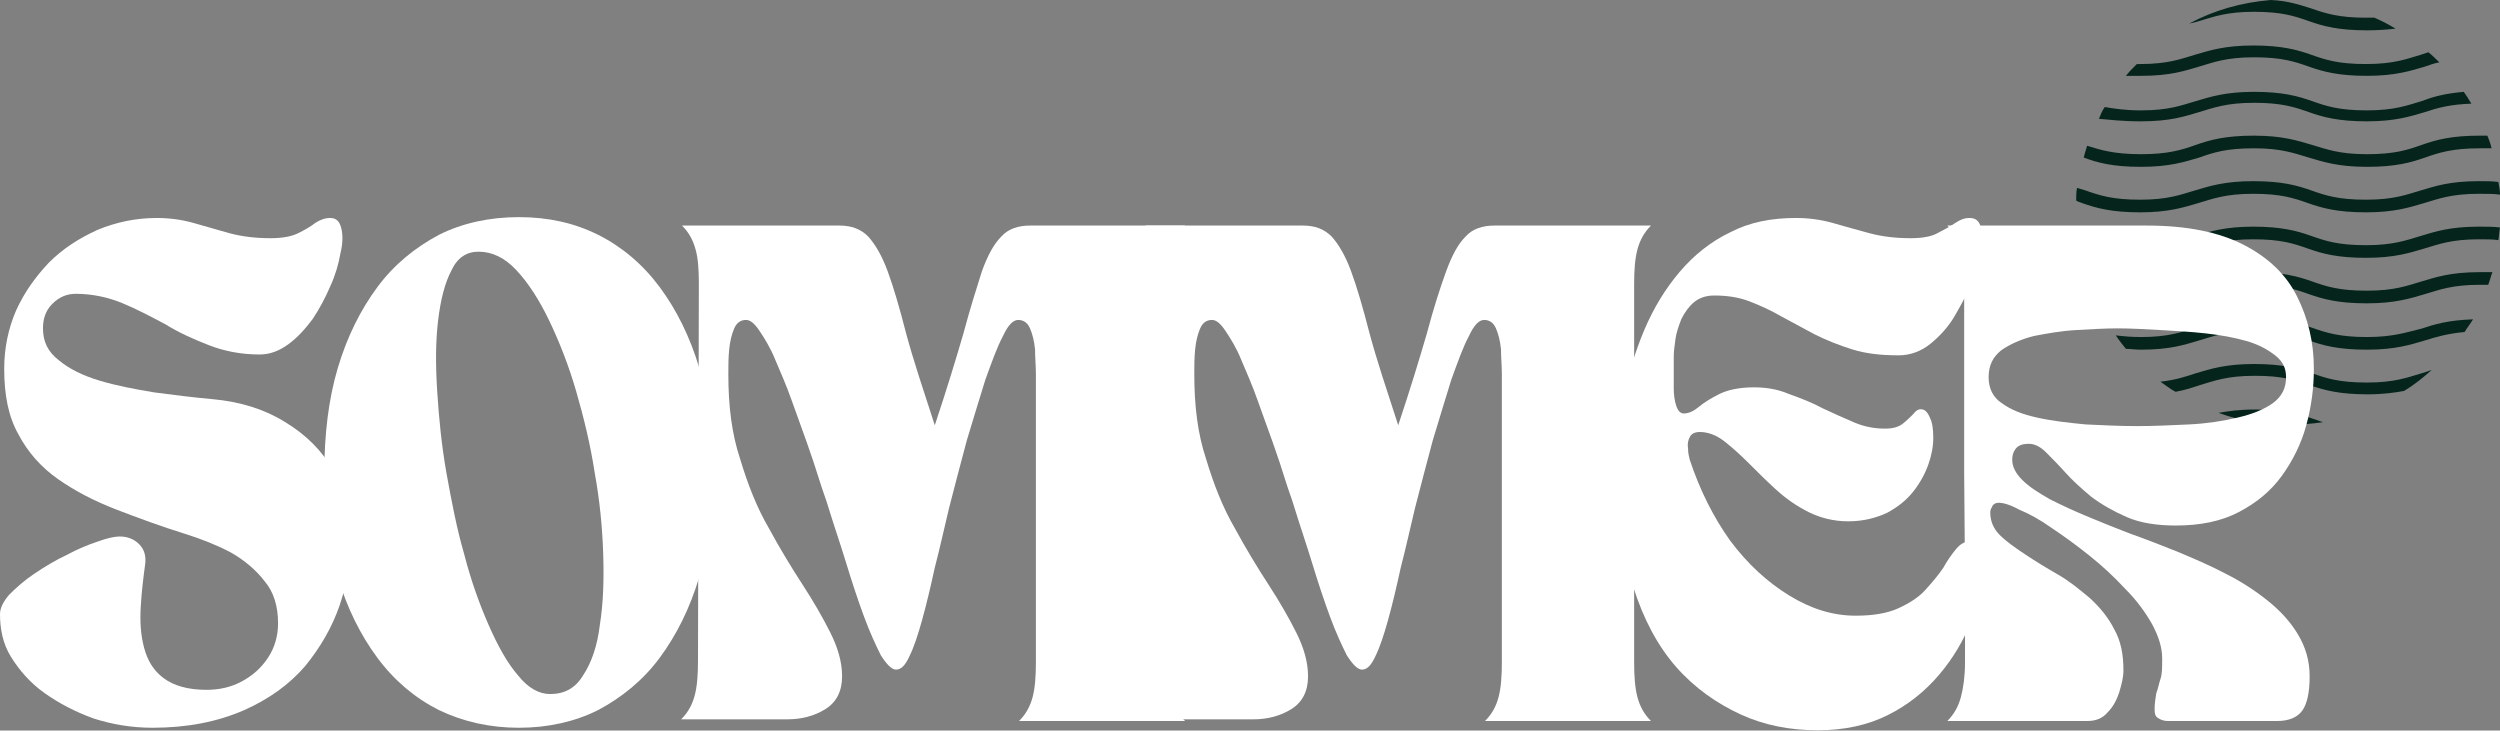 <svg xmlns="http://www.w3.org/2000/svg" id="Ebene_1" viewBox="0 0 296.7 86.7"><rect x="0" y="0" width="296.7" height="86.7" fill="#808080" stroke="none"/><defs><style>.cls-1{fill:#fff;}.cls-2{fill:#04241c;}</style></defs><path class="cls-2" d="M254.1,19.8c-3.4,0-5.2-.5-6.8-1.1.1-.5.3-1,.4-1.4,1.6.5,3.2,1,6.4,1s4.8-.5,6.5-1.1,3.5-1.1,6.9-1.1,5.2.6,6.9,1.1c1.7.5,3.2,1.1,6.5,1.1s4.8-.5,6.5-1.1,3.5-1.1,6.9-1.1h.9c.2.5.4,1,.5,1.5h-1.4c-3.2,0-4.8.5-6.5,1.1s-3.5,1.1-6.9,1.1-5.2-.6-6.9-1.1c-1.7-.5-3.2-1.1-6.5-1.1s-4.8.5-6.5,1.1c-1.7.5-3.5,1.1-6.9,1.1ZM254.1,14.4c3.5,0,5.2-.6,6.9-1.1,1.7-.5,3.2-1.1,6.5-1.1s4.8.5,6.5,1.1,3.5,1.1,6.9,1.1,5.2-.6,6.9-1.1c1.5-.5,2.9-.9,5.5-1-.3-.5-.6-1-.9-1.4-2.3.2-3.7.6-5,1.1-1.7.5-3.2,1.1-6.5,1.1s-4.8-.5-6.5-1.1-3.5-1.1-6.9-1.1-5.2.6-6.9,1.1c-1.7.5-3.2,1.1-6.5,1.1-1.8,0-3.2-.2-4.3-.4-.3.4-.5.9-.7,1.4,1.2.1,2.7.3,5,.3ZM247.1,24.1c1.7.6,3.5,1.1,6.9,1.1s5.2-.6,6.9-1.1c1.7-.5,3.2-1.1,6.5-1.1s4.8.5,6.5,1.1,3.5,1.1,6.9,1.1,5.2-.6,6.9-1.1c1.7-.5,3.2-1.1,6.5-1.1,1,0,1.8,0,2.5.1,0-.5-.1-1-.2-1.5-.7-.1-1.4-.1-2.3-.1-3.5,0-5.2.6-6.9,1.1-1.7.5-3.2,1.1-6.5,1.1s-4.8-.5-6.5-1.1-3.5-1.1-6.9-1.1-5.2.6-6.9,1.1c-1.7.5-3.2,1.1-6.5,1.1s-4.8-.5-6.5-1.1c-.3-.1-.7-.2-1-.3-.1.5-.1,1-.1,1.5.3.2.5.2.7.3ZM254.1,9c3.5,0,5.2-.6,6.9-1.1,1.7-.5,3.2-1.1,6.5-1.1s4.8.5,6.5,1.1,3.5,1.1,6.9,1.1,5.2-.6,6.9-1.1c.6-.2,1.1-.4,1.7-.5-.4-.4-.8-.8-1.3-1.2-.3.1-.6.2-.9.3-1.7.5-3.2,1.1-6.5,1.1s-4.8-.5-6.5-1.1-3.5-1.1-6.9-1.1-5.2.6-6.9,1.1c-1.7.5-3.2,1.1-6.5,1.1h-.4c-.5.5-.9.9-1.3,1.4h1.8ZM261,2.5c1.7-.5,3.2-1.1,6.5-1.1s4.8.5,6.5,1.1c1.7.6,3.5,1.1,6.9,1.1,1.4,0,2.5-.1,3.4-.2-.8-.5-1.6-.9-2.5-1.3h-1c-3.2,0-4.8-.5-6.5-1.1C273,.6,271.6.1,269.5,0c-3.5.3-6.7,1.2-9.7,2.8.5-.1.9-.2,1.2-.3ZM275.7,50.1c-.4-.1-.8-.3-1.2-.4-1.7-.6-3.5-1.1-6.9-1.1-1.8,0-3.2.2-4.3.4,1.4.5,2.8.9,4.2,1.1h0c1.7,0,2.9.1,3.9.3h.2c1.4,0,2.8-.1,4.1-.3ZM280.9,40c-3.2,0-4.8-.5-6.5-1.1s-3.5-1.1-6.9-1.1-5.2.6-6.9,1.1c-1.7.5-3.2,1.1-6.5,1.1-1.2,0-2.2-.1-3-.2.4.6.8,1.1,1.2,1.6.5,0,1.1.1,1.8.1,3.5,0,5.2-.6,6.9-1.1,1.7-.5,3.2-1.1,6.5-1.1s4.8.5,6.5,1.1,3.5,1.1,6.9,1.1,5.2-.6,6.9-1.1c1.3-.4,2.6-.8,4.7-1,.3-.5.7-1,1-1.5-3,.1-4.6.6-6.1,1.1-1.7.4-3.3,1-6.5,1ZM287.4,44.3c-1.7.5-3.2,1.1-6.5,1.1s-4.8-.5-6.5-1.1-3.5-1.1-6.9-1.1-5.2.6-6.9,1.1c-1.2.4-2.4.8-4.2,1,.6.4,1.2.9,1.8,1.2,1.1-.2,2-.5,2.9-.8,1.7-.5,3.2-1.1,6.5-1.1s4.8.5,6.5,1.1,3.5,1.1,6.9,1.1c1.8,0,3.2-.2,4.3-.4,1.2-.7,2.3-1.6,3.3-2.5-.5.2-.9.3-1.2.4ZM247.1,29.5c1.7.6,3.5,1.1,6.9,1.1s5.2-.6,6.9-1.1c1.7-.5,3.2-1.1,6.5-1.1s4.8.5,6.5,1.1,3.5,1.1,6.9,1.1,5.2-.6,6.9-1.1c1.7-.5,3.2-1.1,6.5-1.1.9,0,1.7,0,2.3.1.1-.5.1-1,.2-1.5-.7-.1-1.5-.1-2.5-.1-3.5,0-5.2.6-6.9,1.1-1.7.5-3.2,1.1-6.5,1.1s-4.8-.5-6.5-1.1-3.5-1.1-6.9-1.1-5.2.6-6.9,1.1c-1.7.5-3.2,1.1-6.5,1.1s-4.8-.5-6.5-1.1c-.3-.1-.7-.2-1-.3.1.5.1,1.1.2,1.6.2.1.3.2.4.2ZM254.1,36c3.5,0,5.2-.6,6.9-1.1,1.7-.5,3.2-1.1,6.5-1.1s4.8.5,6.5,1.1,3.5,1.1,6.9,1.1,5.2-.6,6.9-1.1c1.7-.5,3.2-1.1,6.5-1.1h1c.2-.5.3-1,.5-1.5h-1.5c-3.5,0-5.2.6-6.9,1.1-1.7.5-3.2,1.1-6.5,1.1s-4.8-.5-6.5-1.1-3.5-1.1-6.9-1.1-5.2.6-6.9,1.1c-1.7.5-3.2,1.1-6.5,1.1-3.1,0-4.6-.5-6.2-1,.2.6.4,1.2.7,1.8,1.3.4,2.9.7,5.5.7Z"></path><path class="cls-1" d="M18.11,86.37c-2.5,0-4.8-.4-7-1.1-2.2-.8-4.1-1.8-5.8-3s-3-2.7-4-4.3C.31,76.37,0,74.57,0,72.87c0-.7.4-1.5,1.1-2.3.8-.8,1.8-1.7,3-2.5,1.2-.8,2.5-1.6,3.8-2.2,1.3-.7,2.5-1.2,3.7-1.6,1.1-.4,2-.6,2.6-.6.9,0,1.7.3,2.3.9.6.6.9,1.4.7,2.6-.2,1.5-.4,3.1-.5,4.9-.1,1.7,0,3.3.4,4.8s1.1,2.7,2.3,3.6c1.2.9,2.9,1.4,5.1,1.4,1.5,0,2.9-.3,4.2-1,1.3-.7,2.3-1.6,3.1-2.8s1.2-2.6,1.2-4.1c0-2-.5-3.7-1.6-5-1-1.3-2.4-2.5-4-3.4-1.7-.9-3.5-1.6-5.4-2.2-2.9-.9-5.6-1.9-8.2-2.9s-4.9-2.2-6.9-3.6c-2-1.4-3.6-3.2-4.7-5.3-1.2-2.1-1.7-4.7-1.7-7.8,0-2.5.5-4.8,1.4-6.9,1-2.2,2.3-4,3.9-5.7,1.7-1.7,3.6-2.9,5.8-3.9,2.2-.9,4.5-1.4,7-1.4,1.5,0,3,.2,4.4.6s2.8.8,4.2,1.2c1.5.4,3.1.6,4.9.6,1.4,0,2.5-.2,3.3-.6s1.5-.8,2-1.2c.6-.4,1.2-.6,1.8-.6.7,0,1.1.4,1.3,1.2.2.8.2,1.8-.1,3-.2,1.2-.6,2.6-1.2,3.9-.6,1.4-1.3,2.7-2.1,3.9-.9,1.2-1.8,2.2-2.9,3s-2.2,1.2-3.4,1.2c-2.2,0-4.2-.4-6-1.1s-3.6-1.5-5.2-2.5c-1.7-.9-3.4-1.8-5.1-2.5-1.7-.7-3.6-1.1-5.5-1.1-1.1,0-2,.4-2.8,1.2-.8.8-1.1,1.8-1.1,2.9,0,1.6.6,2.8,1.9,3.8,1.2,1,2.8,1.8,4.8,2.4s4.1,1,6.5,1.4c2.3.3,4.6.6,6.9.8,3.3.3,6.2,1.2,8.6,2.7,2.5,1.5,4.4,3.4,5.8,5.8,1.4,2.4,2.1,5.1,2.1,8.1,0,2.6-.5,5.2-1.4,7.9-.9,2.6-2.3,5-4.1,7.2-1.9,2.2-4.3,3.9-7.2,5.2-3.2,1.4-6.8,2.1-10.9,2.1Z"></path><path class="cls-1" d="M38.49,56.07c0-4.5.5-8.7,1.6-12.4s2.7-6.9,4.7-9.6c2-2.7,4.5-4.7,7.3-6.2,2.8-1.4,6-2.1,9.5-2.1s6.6.7,9.4,2.1,5.3,3.5,7.3,6.2,3.6,5.9,4.7,9.6,1.6,7.8,1.6,12.4-.6,8.7-1.6,12.4c-1.1,3.7-2.7,6.9-4.7,9.6-2,2.7-4.5,4.7-7.3,6.2-2.8,1.4-6,2.1-9.4,2.1s-6.6-.7-9.5-2.1c-2.8-1.4-5.3-3.5-7.3-6.2s-3.6-5.9-4.7-9.6c-1.1-3.7-1.6-7.8-1.6-12.4ZM56.79,29.87c-1.4,0-2.5.7-3.2,2.2-.8,1.5-1.3,3.5-1.6,6s-.3,5.3-.1,8.4c.2,3.1.5,6.3,1.1,9.7.6,3.3,1.2,6.5,2.1,9.6.8,3.1,1.8,5.9,2.9,8.4s2.2,4.5,3.5,6c1.2,1.5,2.5,2.2,3.8,2.2,1.7,0,3-.7,3.9-2.2,1-1.5,1.7-3.5,2-6,.4-2.5.5-5.3.4-8.4s-.4-6.3-1-9.6c-.5-3.3-1.3-6.6-2.2-9.7s-2-5.9-3.2-8.4c-1.2-2.5-2.5-4.5-3.9-6-1.4-1.5-2.9-2.2-4.5-2.2Z"></path><path class="cls-1" d="M82.94,33.67c0-1.7-.1-3.1-.4-4.1-.3-1.1-.8-2-1.6-2.8h18.7c1.4,0,2.5.4,3.4,1.3.8.9,1.6,2.2,2.3,4.1s1.4,4.3,2.2,7.4c.8,3,2,6.6,3.4,10.9,1.4-4.2,2.5-7.8,3.4-10.9.8-3,1.6-5.5,2.2-7.4.7-1.9,1.4-3.2,2.3-4.1.8-.9,2-1.3,3.4-1.3h18.4c-.8.8-1.3,1.7-1.6,2.8-.3,1.1-.4,2.5-.4,4.1v44.9c0,1.7.1,3.1.4,4.2s.8,2,1.6,2.8h-19.7c.8-.8,1.3-1.7,1.6-2.8s.4-2.5.4-4.2v-34.2c0-.9-.1-1.9-.1-2.9-.1-1-.3-1.8-.6-2.5s-.8-1-1.4-1-1.2.6-1.8,1.9c-.7,1.3-1.3,3-2.1,5.2-.7,2.2-1.4,4.6-2.2,7.2-.7,2.6-1.4,5.3-2.1,8-.6,2.5-1.1,4.8-1.7,7.1-.5,2.3-1,4.4-1.5,6.2s-1,3.3-1.5,4.3c-.5,1.1-1,1.6-1.6,1.6-.5,0-1.1-.6-1.8-1.7-.6-1.2-1.3-2.7-2-4.6s-1.4-4-2.1-6.3-1.5-4.6-2.2-6.9c-.2-.7-.6-1.7-1-3s-.9-2.8-1.5-4.5-1.2-3.3-1.8-5-1.3-3.3-1.9-4.7c-.6-1.5-1.3-2.6-1.9-3.5-.6-.9-1.1-1.3-1.6-1.3-.6,0-1.1.3-1.4,1s-.5,1.5-.6,2.5-.1,2-.1,2.9c0,3.8.4,7.1,1.4,10.1.9,3,2,5.8,3.4,8.2,1.3,2.4,2.7,4.7,4,6.7s2.4,3.9,3.3,5.7,1.4,3.5,1.4,5.2c0,1.8-.7,3.1-2,3.9-1.3.8-2.8,1.2-4.5,1.2h-12.6c.8-.8,1.3-1.7,1.6-2.8.3-1.1.4-2.5.4-4.2l.1-44.7h0Z"></path><path class="cls-1" d="M137.94,33.67c0-1.7-.1-3.1-.4-4.1-.3-1.1-.8-2-1.6-2.8h18.7c1.4,0,2.5.4,3.4,1.3.8.9,1.6,2.2,2.3,4.1s1.4,4.3,2.2,7.4c.8,3,2,6.6,3.4,10.9,1.4-4.2,2.5-7.8,3.4-10.9.8-3,1.6-5.5,2.3-7.4.7-1.9,1.4-3.2,2.3-4.1.8-.9,2-1.3,3.4-1.3h18.6c-.8.8-1.3,1.7-1.6,2.8-.3,1.1-.4,2.5-.4,4.1v44.9c0,1.7.1,3.1.4,4.2s.8,2,1.6,2.8h-19.7c.8-.8,1.3-1.7,1.6-2.8.3-1.1.4-2.5.4-4.2v-34.2c0-.9-.1-1.9-.1-2.9-.1-1-.3-1.8-.6-2.5-.3-.7-.8-1-1.4-1s-1.2.6-1.8,1.9c-.7,1.3-1.3,3-2.1,5.2-.7,2.2-1.4,4.6-2.2,7.2-.7,2.6-1.4,5.3-2.1,8-.6,2.5-1.1,4.8-1.7,7.1-.5,2.3-1,4.4-1.5,6.2s-1,3.3-1.5,4.3c-.5,1.1-1,1.6-1.6,1.6-.5,0-1.1-.6-1.8-1.7-.6-1.2-1.3-2.7-2-4.6s-1.4-4-2.1-6.3-1.5-4.6-2.2-6.9c-.2-.7-.6-1.7-1-3s-.9-2.8-1.5-4.5-1.2-3.3-1.8-5-1.3-3.3-1.9-4.7c-.6-1.5-1.3-2.6-1.9-3.5-.6-.9-1.1-1.3-1.6-1.3-.6,0-1.1.3-1.4,1s-.5,1.5-.6,2.5-.1,2-.1,2.9c0,3.8.4,7.1,1.4,10.1.9,3,2,5.8,3.4,8.2,1.3,2.4,2.7,4.7,4,6.7s2.4,3.9,3.3,5.7,1.4,3.5,1.4,5.2c0,1.8-.7,3.1-2,3.9-1.3.8-2.8,1.2-4.5,1.2h-12.8c.8-.8,1.3-1.7,1.6-2.8s.4-2.5.4-4.2v-44.7Z"></path><path class="cls-1" d="M191.84,56.07c0-2.9.3-5.8.8-8.7.6-2.9,1.4-5.6,2.5-8.2,1.1-2.6,2.5-4.9,4.2-6.9s3.7-3.6,6-4.7c2.3-1.2,4.9-1.7,7.8-1.7,1.5,0,3,.2,4.4.6s2.8.8,4.3,1.2,3.1.6,4.9.6c1.4,0,2.5-.2,3.2-.6.8-.4,1.5-.8,2.1-1.2s1.1-.6,1.7-.6c.8,0,1.2.4,1.4,1.3.1.9,0,2-.3,3.3s-.7,2.6-1.2,3.9c-.4.9-1,2-1.7,3.2s-1.7,2.3-2.8,3.2c-1.1.9-2.4,1.4-3.8,1.4-2.1,0-3.9-.2-5.5-.7s-3.1-1.1-4.5-1.8c-1.3-.7-2.6-1.4-3.9-2.1-1.2-.7-2.5-1.3-3.8-1.8s-2.7-.7-4.2-.7c-1,0-1.8.3-2.4.8s-1.1,1.2-1.5,2c-.3.8-.6,1.6-.7,2.4s-.2,1.4-.2,2v3.8c0,.8.1,1.5.3,2.1.2.6.5.9.9.9.6,0,1.2-.3,1.8-.8s1.4-1,2.4-1.5,2.4-.8,4.1-.8c1.4,0,2.8.2,4.2.8,1.4.5,2.7,1,4,1.7,1.3.6,2.6,1.2,3.8,1.7,1.2.5,2.4.7,3.6.7.9,0,1.6-.2,2.1-.6s.9-.8,1.2-1.1c.3-.4.6-.6.9-.6.5,0,.8.3,1.1,1,.3.6.4,1.4.4,2.4s-.2,2.1-.6,3.2-1,2.2-1.8,3.2-1.8,1.8-3.1,2.5c-1.3.6-2.8,1-4.6,1-1.7,0-3.3-.4-4.7-1.1-1.4-.7-2.7-1.6-3.9-2.7-1.2-1.1-2.2-2.1-3.2-3.1s-2-1.9-2.9-2.6-1.9-1.1-2.9-1.1c-.6,0-1,.2-1.2.6s-.3.8-.2,1.4c0,.5.1.9.2,1.3,1.2,3.6,2.8,6.8,4.8,9.6,2.1,2.8,4.4,4.9,7,6.5s5.2,2.4,7.9,2.4c2.1,0,3.8-.3,5.1-.9,1.3-.6,2.4-1.3,3.2-2.2.8-.9,1.5-1.7,2.1-2.6.5-.9,1-1.6,1.5-2.2s1-.9,1.6-.9c.4,0,.7.2,1,.6s.5,1.2.5,2.6c0,2-.4,4.1-1.3,6.3s-2.1,4.3-3.8,6.3c-1.7,2-3.7,3.6-6.1,4.8s-5.2,1.8-8.3,1.8c-3.3,0-6.4-.6-9.2-1.9s-5.4-3.1-7.6-5.6-3.9-5.7-5.1-9.5c-1.4-4.1-2-8.5-2-13.6Z"></path><path class="cls-1" d="M231.11,26.77h23.7c4.8,0,8.6.8,11.5,2.3s5,3.5,6.3,6.1,2,5.4,2,8.6c0,2.3-.3,4.5-.9,6.7s-1.6,4.2-2.9,6-3,3.2-5.1,4.3-4.6,1.6-7.5,1.6c-2.2,0-4.2-.3-5.8-1-1.6-.7-3-1.5-4.2-2.4-1.2-1-2.2-1.9-3.1-2.9s-1.7-1.8-2.3-2.4c-.7-.7-1.4-1-2-1-.8,0-1.3.2-1.6.6-.3.4-.4.8-.4,1.3,0,.8.4,1.6,1.2,2.4.8.8,1.9,1.5,3.3,2.3,1.4.7,2.9,1.4,4.6,2.1s3.4,1.4,5,2c1.7.6,3.5,1.3,5.5,2.1,1.9.8,3.8,1.6,5.7,2.6,1.8.9,3.5,2,5,3.2s2.7,2.5,3.6,4,1.4,3.1,1.4,5-.3,3.3-.9,4.1-1.6,1.2-3,1.2h-12.9c-.4,0-.8-.1-1.1-.3-.4-.2-.5-.5-.5-1.1,0-.7.1-1.3.2-1.9.2-.5.3-1.1.5-1.7.2-.6.2-1.4.2-2.4,0-1.3-.4-2.6-1.2-4.1-.8-1.4-1.8-2.8-3.2-4.2-1.3-1.4-2.7-2.7-4.2-3.9s-3-2.3-4.5-3.3c-1.4-1-2.7-1.7-3.9-2.2-1.1-.6-1.9-.8-2.4-.8-.4,0-.7.2-.8.5-.2.3-.2.5-.2.7,0,1,.4,1.9,1.1,2.6.8.8,1.8,1.5,3,2.3s2.5,1.6,3.9,2.4,2.6,1.8,3.8,2.8c1.2,1.1,2.2,2.3,2.9,3.7.8,1.4,1.1,3,1.1,4.9,0,.8-.2,1.6-.5,2.6-.3.9-.7,1.7-1.4,2.4-.6.7-1.4,1-2.4,1h-16.6c.8-.8,1.3-1.7,1.6-2.8s.5-2.5.5-4.2v-10l-.1-12.4v-22.5c0-1.7-.1-3.1-.4-4.1-.3-1.1-.9-2.1-1.6-2.8ZM251.31,38.97c-1.5,0-3.1.1-4.9.2s-3.4.4-5,.7c-1.6.4-2.9,1-3.9,1.7-1,.8-1.5,1.8-1.5,3.2,0,1.3.5,2.4,1.6,3.1,1.1.8,2.4,1.3,4.2,1.7,1.8.4,3.7.6,5.7.8,2.1.1,4.1.2,6.1.2s4.1-.1,6.2-.2c2.1-.1,4-.4,5.7-.8,1.8-.4,3.2-1,4.2-1.7,1.1-.8,1.6-1.8,1.6-3.1,0-1.1-.4-1.9-1.3-2.6s-2-1.3-3.4-1.7c-1.4-.4-3-.7-4.8-.9-1.8-.2-3.6-.3-5.4-.4-1.8-.1-3.5-.2-5.1-.2Z"></path></svg>